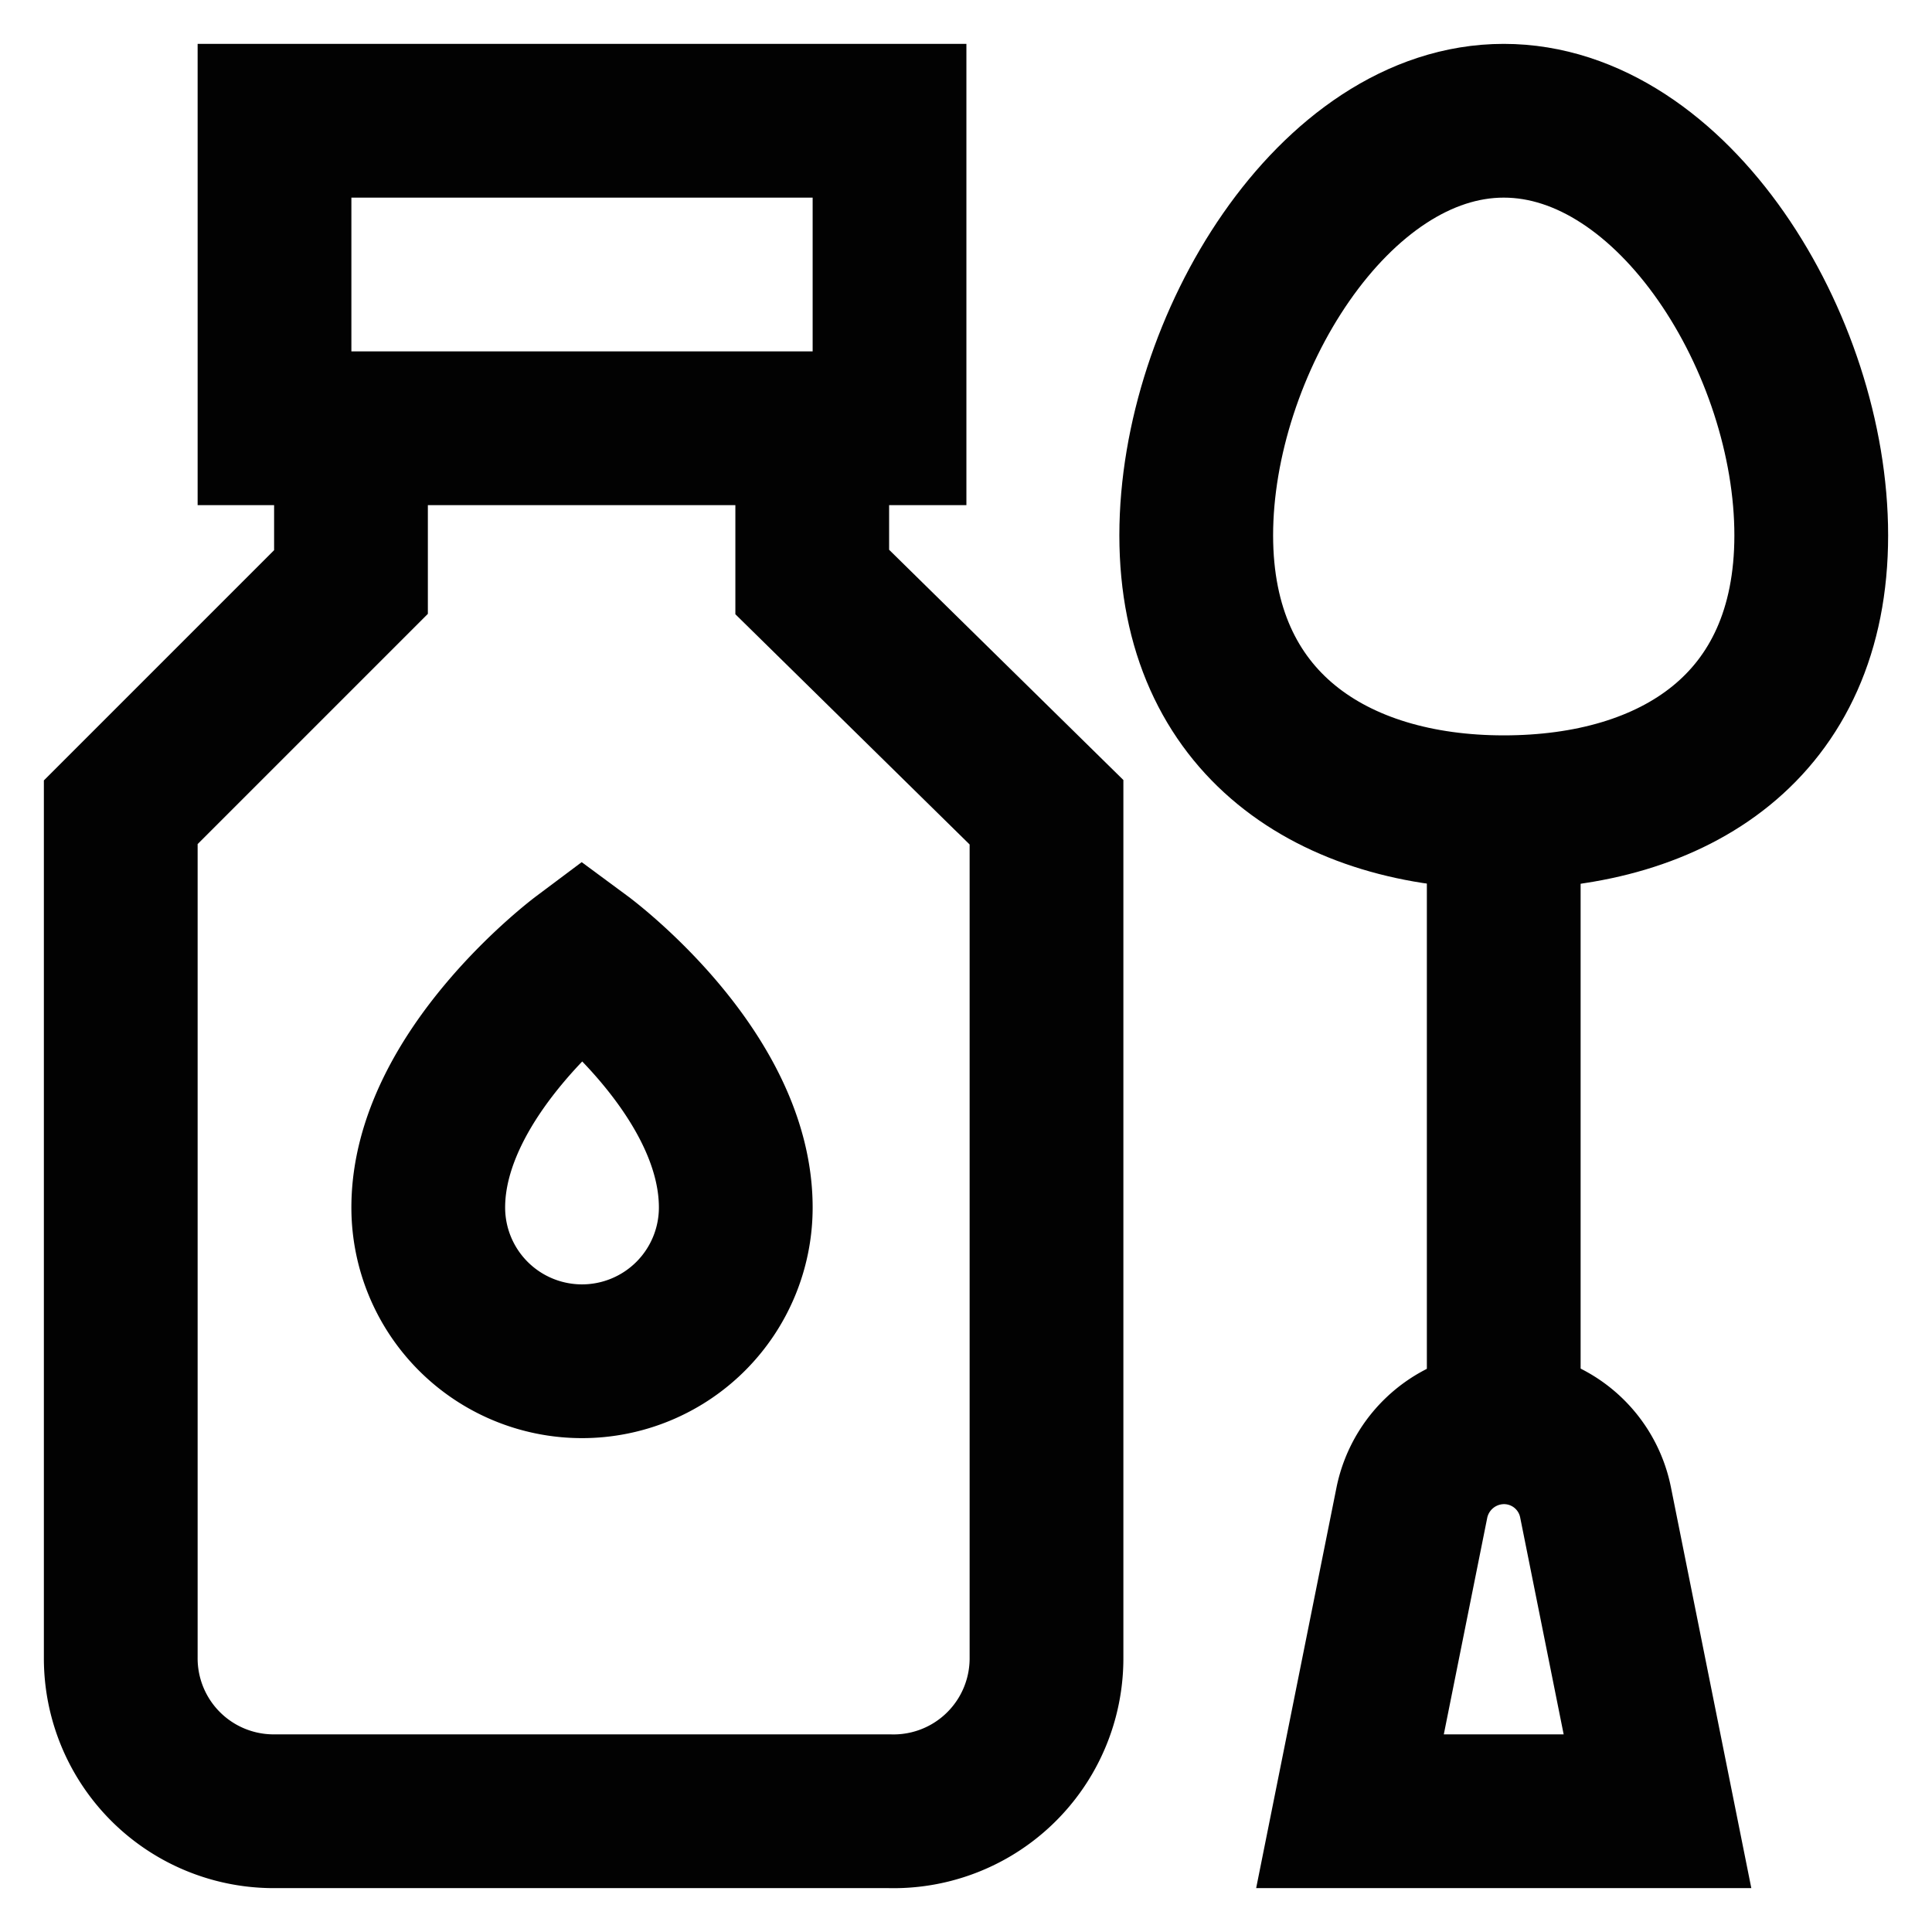 <?xml version="1.0" encoding="utf-8"?>
<!-- Uploaded to: SVG Repo, www.svgrepo.com, Generator: SVG Repo Mixer Tools -->
<svg width="800px" height="800px" viewBox="0 0 24 24" xmlns="http://www.w3.org/2000/svg">
<defs>
<style>.cls-1{fill:none;stroke:#020202;stroke-miterlimit:10;stroke-width:1.91px;}</style>
</defs>
<g id="syrup">
<path class="cls-1" d="M4.36,5.32V7.23L1.5,10.09v10.5A1.9,1.9,0,0,0,3.41,22.5h7.64A1.9,1.9,0,0,0,13,20.59V10.09L10.09,7.23V5.32"/>
<rect class="cls-1" x="3.41" y="1.5" width="7.64" height="3.82"/>
<path class="cls-1" d="M22.5,6.65c0,2.38-1.71,3.44-3.82,3.44S14.86,9,14.86,6.65,16.57,1.5,18.68,1.5,22.5,4.28,22.5,6.65Z"/>
<line class="cls-1" x1="18.68" y1="10.09" x2="18.68" y2="17.73"/>
<path class="cls-1" d="M18.68,17.73h0a1.16,1.16,0,0,1,1.14.93l.77,3.84H16.77l.77-3.84A1.17,1.17,0,0,1,18.68,17.73Z"/>
<path class="cls-1" d="M9.14,15a1.91,1.91,0,0,1-3.82,0c0-1.67,1.91-3.1,1.91-3.1S9.14,13.31,9.14,15Z"/>
</g>
</svg>